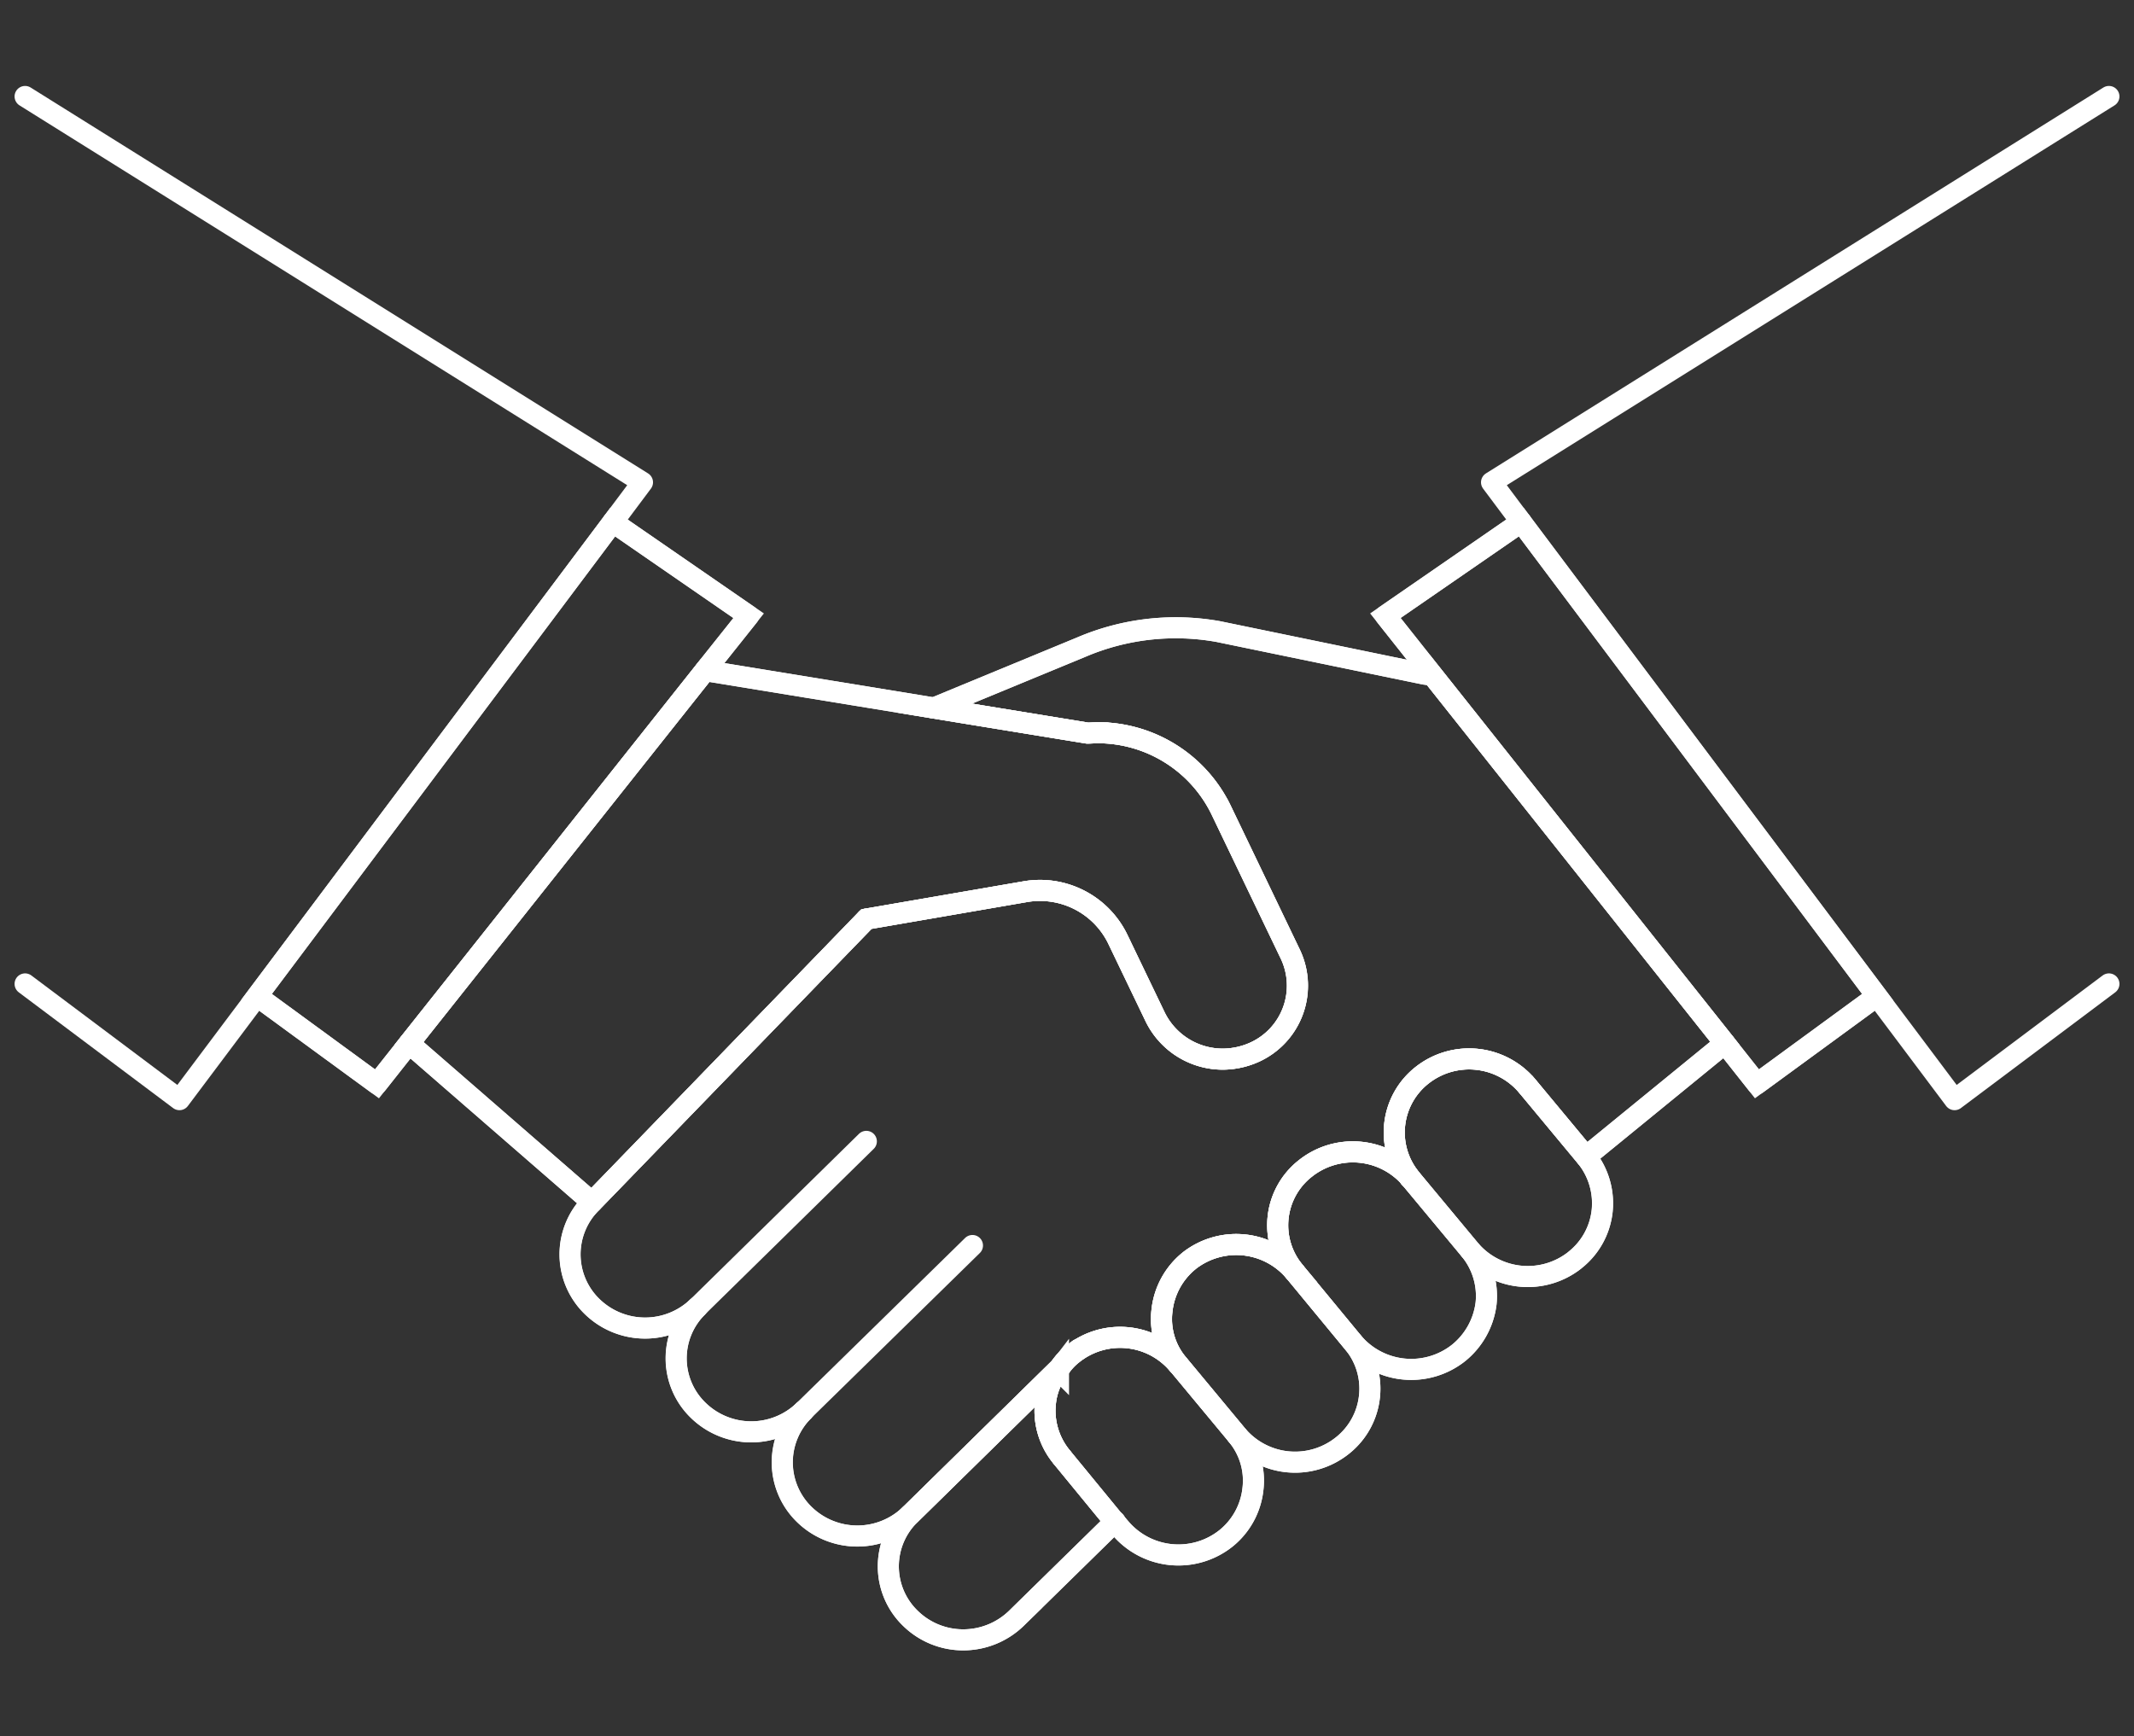 <svg id="Group_73" data-name="Group 73" xmlns="http://www.w3.org/2000/svg" xmlns:xlink="http://www.w3.org/1999/xlink" width="101.377" height="82.495" viewBox="0 0 101.377 82.495">
  <rect x="0" y="0" width="101.377" height="82.495" fill="#333333" stroke="none"/>
  <defs>
    <clipPath id="clip-path">
      <rect id="Rectangle_15" data-name="Rectangle 15" width="101.377" height="82.495" fill="none" stroke="#fff" stroke-width="1"/>
    </clipPath>
  </defs>
  <g id="Group_22" data-name="Group 22" transform="translate(0 0)">
    <g id="Group_21" data-name="Group 21" clip-path="url(#clip-path)">
      <path id="Path_88" data-name="Path 88" d="M108.245,41.247A41.247,41.247,0,1,0,67,82.495a41.247,41.247,0,0,0,41.247-41.247" transform="translate(-16.309)" fill="none"/>
      <path id="Path_89" data-name="Path 89" d="M189.23,146.785a3.605,3.605,0,0,1-5-.513l-2.786-3.355A3.456,3.456,0,0,1,181.97,138a3.605,3.605,0,0,1,5,.513l2.786,3.355a3.506,3.506,0,0,1,.77,2.567,3.438,3.438,0,0,1-1.3,2.347" transform="translate(-114.416 -86.912)" fill="none" stroke="#fff" stroke-width="1"/>
      <path id="Path_90" data-name="Path 90" d="M174.662,153.9a3.442,3.442,0,0,1,.788,2.567,3.585,3.585,0,0,1-1.3,2.347,3.625,3.625,0,0,1-5.023-.495l-2.768-3.355a3.428,3.428,0,0,1,.513-4.913,3.62,3.62,0,0,1,4.895.367l.055.073.055.055Z" transform="translate(-104.853 -94.538)" fill="none" stroke="#fff" stroke-width="1"/>
      <path id="Path_91" data-name="Path 91" d="M151.79,162.054a3.626,3.626,0,0,1,5.023.513l2.768,3.355a3.4,3.4,0,0,1,.788,2.548,3.438,3.438,0,0,1-1.3,2.365,3.6,3.6,0,0,1-5-.513l-2.786-3.355a3.312,3.312,0,0,1-.77-2.548,3.525,3.525,0,0,1,1.283-2.365" transform="translate(-95.309 -102.144)" fill="none" stroke="#fff" stroke-width="1"/>
      <path id="Path_92" data-name="Path 92" d="M141.725,174.583l2.786,3.355a3.353,3.353,0,0,1,.77,2.566A3.486,3.486,0,0,1,144,182.851a3.624,3.624,0,0,1-5.023-.495l-.257-.293L136.207,179a3.442,3.442,0,0,1-.788-2.566,3.08,3.08,0,0,1,.623-1.595,2.9,2.9,0,0,1,.678-.752,3.6,3.6,0,0,1,5,.495" transform="translate(-85.757 -109.76)" fill="none" stroke="#fff" stroke-width="1"/>
      <path id="Path_93" data-name="Path 93" d="M77.272,88.568l.66.11,7.3,1.192c.165,0,.33-.018.495-.018A6.516,6.516,0,0,1,91.571,93.5l3.3,6.875a3.472,3.472,0,0,1-1.7,4.656,3.713,3.713,0,0,1-1.5.33,3.576,3.576,0,0,1-3.226-2.017l-1.778-3.7a4.107,4.107,0,0,0-4.4-2.237l-7.535,1.3L61.689,112.162,53,104.609,67.061,86.9Z" transform="translate(-33.568 -55.039)" fill="none" stroke="#fff" stroke-width="1"/>
      <path id="Path_94" data-name="Path 94" d="M116.145,184.343l7.021-6.893.018.018a3.08,3.08,0,0,0-.623,1.595,3.442,3.442,0,0,0,.788,2.567l2.512,3.061-4.675,4.583a3.626,3.626,0,0,1-2.53,1.027,3.583,3.583,0,0,1-2.512-1.027,3.432,3.432,0,0,1,0-4.931" transform="translate(-72.899 -112.389)" fill="none" stroke="#fff" stroke-width="1"/>
      <path id="Path_95" data-name="Path 95" d="M98.928,86.322c-.165,0-.33.018-.495.018l-7.3-1.192,7.021-2.9a11.422,11.422,0,0,1,6.49-.733l9.771,2.017.22-.183,14.079,17.727-6.6,5.39-2.786-3.355a3.605,3.605,0,0,0-5-.513,3.456,3.456,0,0,0-.532,4.913l-.055-.055-.055-.073a3.62,3.62,0,0,0-4.895-.367,3.428,3.428,0,0,0-.513,4.913,3.626,3.626,0,0,0-5.023-.513,3.525,3.525,0,0,0-1.283,2.365,3.312,3.312,0,0,0,.77,2.548,3.6,3.6,0,0,0-5-.495,2.9,2.9,0,0,0-.678.752l-.018-.018-7.021,6.893a3.608,3.608,0,0,1-5.041,0,3.453,3.453,0,0,1,0-4.95,3.608,3.608,0,0,1-5.041,0,3.432,3.432,0,0,1,0-4.931,3.608,3.608,0,0,1-5.041,0,3.453,3.453,0,0,1,0-4.95L87.929,95.177l7.535-1.3a4.107,4.107,0,0,1,4.4,2.237l1.778,3.7a3.576,3.576,0,0,0,3.226,2.017,3.713,3.713,0,0,0,1.5-.33,3.472,3.472,0,0,0,1.7-4.656l-3.3-6.875a6.516,6.516,0,0,0-5.848-3.648" transform="translate(-46.773 -51.509)" fill="none" stroke="#fff" stroke-width="1"/>
      <path id="Path_96" data-name="Path 96" d="M56.655,72.1l-2.072,2.6L40.523,92.417,39,94.342,33.337,90.2,33.3,90.18,50.2,67.65Z" transform="translate(-21.091 -42.847)" fill="none" stroke="#fff" stroke-width="1"/>
      <path id="Path_97" data-name="Path 97" d="M185.953,67.65l16.9,22.53-.037.018-5.665,4.143-1.522-1.925L181.553,74.69,179.5,72.1Z" transform="translate(-113.687 -42.847)" fill="none" stroke="#fff" stroke-width="1"/>
      <path id="Path_98" data-name="Path 98" d="M222.582,12.5V54.664l-7.333,5.5-3.685-4.913-16.9-22.53-1.412-1.888Z" transform="translate(-122.396 -7.917)" fill="none"/>
      <path id="Path_99" data-name="Path 99" d="M31.17,32.72l-16.9,22.53-3.685,4.913-7.333-5.5V12.5L32.582,30.832Z" transform="translate(-2.058 -7.917)" fill="none"/>
      <path id="Path_100" data-name="Path 100" d="M79.936,137.506a3.608,3.608,0,0,1-5.041,0,3.453,3.453,0,0,1,0-4.95L87.929,119.1" transform="translate(-46.773 -75.433)" fill="none" stroke="#fff" stroke-linecap="round" stroke-linejoin="round" stroke-width="1"/>
      <path id="Path_101" data-name="Path 101" d="M93.686,160.678a3.608,3.608,0,0,1-5.041,0,3.432,3.432,0,0,1,0-4.931l7.993-7.846" transform="translate(-55.482 -93.673)" fill="none" stroke="#fff" stroke-linecap="round" stroke-linejoin="round" stroke-width="1"/>
      <path id="Path_102" data-name="Path 102" d="M110.388,161.4l-7.993,7.828a3.453,3.453,0,0,0,0,4.95,3.608,3.608,0,0,0,5.041,0" transform="translate(-64.191 -102.224)" fill="none" stroke="#fff" stroke-linecap="round" stroke-linejoin="round" stroke-width="1"/>
      <path id="Path_103" data-name="Path 103" d="M125.879,184.673l-.018.018-4.675,4.583a3.626,3.626,0,0,1-2.53,1.027,3.583,3.583,0,0,1-2.512-1.027,3.432,3.432,0,0,1,0-4.931l7.021-6.893" transform="translate(-72.899 -112.389)" fill="none" stroke="#fff" stroke-linecap="round" stroke-linejoin="round" stroke-width="1"/>
      <line id="Line_57" data-name="Line 57" x1="0.037" y2="0.037" transform="translate(51.202 64.108)" fill="none" stroke="#fff" stroke-linecap="round" stroke-linejoin="round" stroke-width="1"/>
      <path id="Path_104" data-name="Path 104" d="M181.439,142.917A3.456,3.456,0,0,1,181.97,138a3.605,3.605,0,0,1,5,.513" transform="translate(-114.416 -86.912)" fill="none" stroke="#fff" stroke-linecap="round" stroke-linejoin="round" stroke-width="1"/>
      <path id="Path_105" data-name="Path 105" d="M166.357,154.961a3.428,3.428,0,0,1,.513-4.913,3.62,3.62,0,0,1,4.895.367" transform="translate(-104.853 -94.538)" fill="none" stroke="#fff" stroke-linecap="round" stroke-linejoin="round" stroke-width="1"/>
      <path id="Path_106" data-name="Path 106" d="M151.277,166.967a3.312,3.312,0,0,1-.77-2.548,3.525,3.525,0,0,1,1.283-2.365,3.626,3.626,0,0,1,5.023.513" transform="translate(-95.309 -102.144)" fill="none" stroke="#fff" stroke-linecap="round" stroke-linejoin="round" stroke-width="1"/>
      <path id="Path_107" data-name="Path 107" d="M136.207,179a3.442,3.442,0,0,1-.788-2.566,3.08,3.08,0,0,1,.623-1.595,2.9,2.9,0,0,1,.678-.752,3.6,3.6,0,0,1,5,.495" transform="translate(-85.757 -109.76)" fill="none" stroke="#fff" stroke-linecap="round" stroke-linejoin="round" stroke-width="1"/>
      <path id="Path_108" data-name="Path 108" d="M145.9,185.95a3.353,3.353,0,0,1,.77,2.567,3.486,3.486,0,0,1-1.283,2.347,3.624,3.624,0,0,1-5.023-.495l-.257-.293-2.512-3.061" transform="translate(-87.15 -117.773)" fill="none" stroke="#fff" stroke-linecap="round" stroke-linejoin="round" stroke-width="1"/>
      <path id="Path_109" data-name="Path 109" d="M160.954,173.95a3.4,3.4,0,0,1,.788,2.548,3.439,3.439,0,0,1-1.3,2.365,3.6,3.6,0,0,1-5-.513l-2.786-3.355" transform="translate(-96.682 -110.172)" fill="none" stroke="#fff" stroke-linecap="round" stroke-linejoin="round" stroke-width="1"/>
      <path id="Path_110" data-name="Path 110" d="M176.054,161.9a3.442,3.442,0,0,1,.788,2.567,3.585,3.585,0,0,1-1.3,2.347,3.625,3.625,0,0,1-5.023-.495l-2.768-3.355" transform="translate(-106.245 -102.54)" fill="none" stroke="#fff" stroke-linecap="round" stroke-linejoin="round" stroke-width="1"/>
      <line id="Line_58" data-name="Line 58" x2="0.055" y2="0.073" transform="translate(66.913 55.877)" fill="none" stroke="#fff" stroke-linecap="round" stroke-linejoin="round" stroke-width="1"/>
      <path id="Path_111" data-name="Path 111" d="M188.241,140.75l2.786,3.355a3.506,3.506,0,0,1,.77,2.566,3.438,3.438,0,0,1-1.3,2.347,3.605,3.605,0,0,1-5-.513L182.7,145.15l-.055-.055" transform="translate(-115.682 -89.145)" fill="none" stroke="#fff" stroke-linecap="round" stroke-linejoin="round" stroke-width="1"/>
      <line id="Line_59" data-name="Line 59" x1="8.689" y1="7.553" transform="translate(19.432 49.57)" fill="none" stroke="#fff" stroke-linecap="round" stroke-linejoin="round" stroke-width="1"/>
      <path id="Path_112" data-name="Path 112" d="M99.013,98.706l7.535-1.3a4.107,4.107,0,0,1,4.4,2.237l1.778,3.7a3.576,3.576,0,0,0,3.226,2.017,3.713,3.713,0,0,0,1.5-.33,3.472,3.472,0,0,0,1.7-4.656l-3.3-6.875a6.516,6.516,0,0,0-5.848-3.648c-.165,0-.33.018-.495.018l-7.3-1.192-.66-.11L91.35,86.9" transform="translate(-57.857 -55.039)" fill="none" stroke="#fff" stroke-linecap="round" stroke-linejoin="round" stroke-width="1"/>
      <path id="Path_113" data-name="Path 113" d="M121,85.149l7.021-2.9a11.422,11.422,0,0,1,6.49-.733l9.771,2.017" transform="translate(-76.636 -51.509)" fill="none" stroke="#fff" stroke-linecap="round" stroke-linejoin="round" stroke-width="1"/>
      <line id="Line_60" data-name="Line 60" x1="6.6" y2="5.39" transform="translate(75.345 49.57)" fill="none" stroke="#fff" stroke-linecap="round" stroke-linejoin="round" stroke-width="1"/>
      <path id="Path_114" data-name="Path 114" d="M202.819,90.2l-5.665,4.143-1.522-1.925L181.553,74.69,179.5,72.1l6.453-4.455" transform="translate(-113.687 -42.847)" fill="none" stroke="#fff" stroke-linecap="round" stroke-linejoin="round" stroke-width="1"/>
      <path id="Path_115" data-name="Path 115" d="M33.4,90.2l5.665,4.143,1.522-1.925L54.647,74.708l2.072-2.6L50.266,67.65" transform="translate(-21.154 -42.847)" fill="none" stroke="#fff" stroke-linecap="round" stroke-linejoin="round" stroke-width="1"/>
      <path id="Path_116" data-name="Path 116" d="M222.582,54.664l-7.333,5.5-3.685-4.913-16.9-22.53-1.412-1.888L222.582,12.5" transform="translate(-122.396 -7.917)" fill="none" stroke="#fff" stroke-linecap="round" stroke-linejoin="round" stroke-width="1"/>
      <path id="Path_117" data-name="Path 117" d="M3.25,54.664l7.333,5.5,3.685-4.913,16.9-22.53,1.412-1.888L3.25,12.5" transform="translate(-2.058 -7.917)" fill="none" stroke="#fff" stroke-linecap="round" stroke-linejoin="round" stroke-width="1"/>
    </g>
  </g>
</svg>
